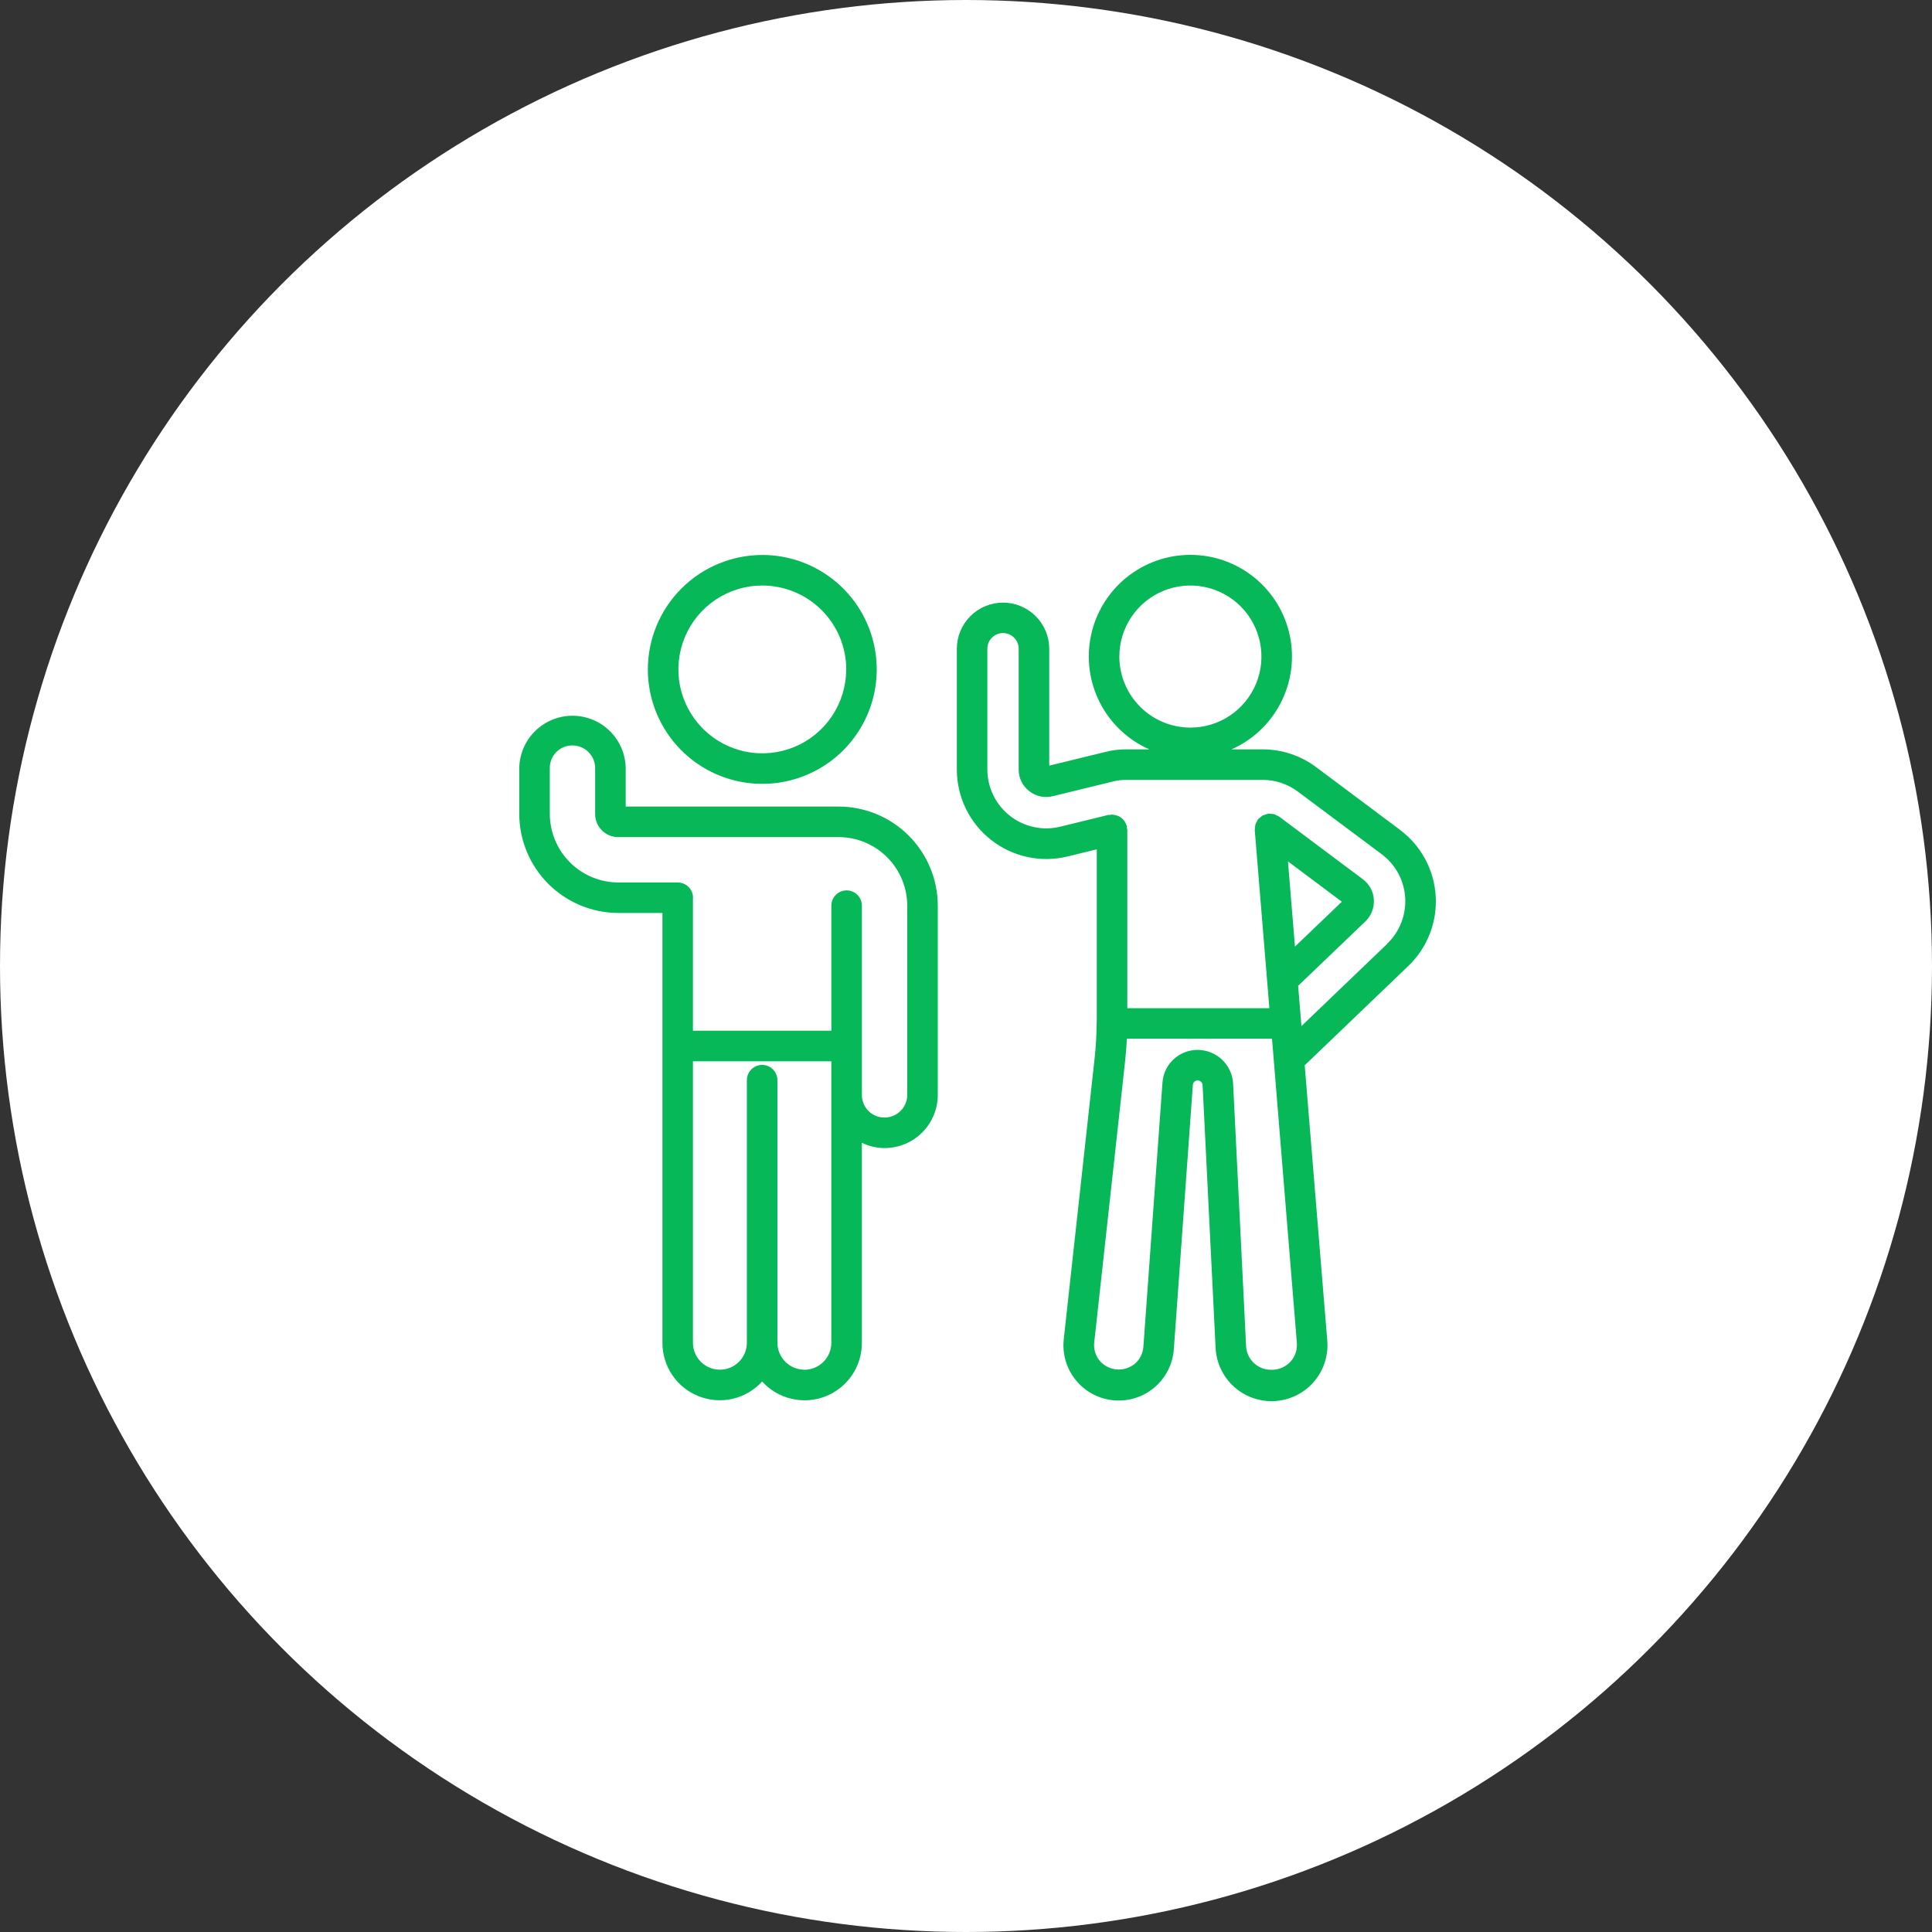 <svg xmlns="http://www.w3.org/2000/svg" width="102" height="102" viewBox="0 0 102 102" fill="none"><rect x="0" y="0" width="102" height="102" fill="#333333" stroke="none"/><circle cx="51" cy="51" r="51" fill="white"></circle><path d="M73.908 43.807L69.486 40.501C68.669 39.89 67.676 39.561 66.656 39.562H65.019C66.143 39.064 67.062 38.195 67.622 37.1C68.182 36.005 68.349 34.751 68.094 33.548C67.839 32.344 67.179 31.265 66.224 30.491C65.269 29.716 64.076 29.294 62.846 29.294C61.616 29.294 60.424 29.716 59.469 30.491C58.513 31.265 57.853 32.344 57.599 33.548C57.344 34.751 57.511 36.005 58.071 37.1C58.63 38.195 59.55 39.064 60.674 39.562H59.479C59.098 39.558 58.718 39.605 58.35 39.7L55.395 40.421V34.255C55.395 33.608 55.138 32.987 54.68 32.53C54.223 32.072 53.602 31.815 52.955 31.815C52.308 31.815 51.688 32.072 51.23 32.53C50.773 32.987 50.516 33.608 50.516 34.255V40.626C50.516 41.343 50.679 42.05 50.992 42.695C51.306 43.34 51.763 43.904 52.327 44.346C52.891 44.789 53.549 45.097 54.25 45.247C54.951 45.397 55.677 45.386 56.373 45.215L57.905 44.839V53.771C57.905 53.851 57.9 53.943 57.899 54.028V54.033C57.891 54.609 57.861 55.193 57.797 55.807L56.163 70.691C56.118 71.077 56.151 71.468 56.261 71.842C56.37 72.215 56.552 72.563 56.798 72.865C57.043 73.166 57.346 73.416 57.689 73.599C58.033 73.782 58.409 73.894 58.796 73.93C59.184 73.965 59.574 73.923 59.945 73.805C60.316 73.688 60.659 73.497 60.955 73.245C61.251 72.993 61.494 72.684 61.669 72.336C61.844 71.989 61.948 71.61 61.974 71.222L62.978 57.27C62.983 57.208 63.012 57.15 63.058 57.107C63.104 57.065 63.164 57.041 63.227 57.041C63.294 57.041 63.358 57.066 63.407 57.112C63.456 57.158 63.486 57.221 63.491 57.288L64.177 71.153C64.195 71.546 64.291 71.931 64.459 72.286C64.628 72.641 64.865 72.959 65.158 73.221C65.451 73.484 65.793 73.685 66.165 73.813C66.536 73.941 66.929 73.994 67.322 73.969C67.714 73.943 68.097 73.839 68.449 73.664C68.8 73.488 69.113 73.245 69.37 72.947C69.626 72.649 69.82 72.302 69.941 71.929C70.062 71.555 70.107 71.16 70.073 70.769L68.882 56.243L74.349 51.001C74.845 50.528 75.231 49.951 75.482 49.313C75.732 48.674 75.84 47.988 75.798 47.304C75.757 46.619 75.566 45.952 75.239 45.348C74.913 44.745 74.459 44.22 73.908 43.811V43.807ZM59.096 34.664C59.096 33.922 59.316 33.197 59.728 32.58C60.14 31.963 60.726 31.482 61.411 31.198C62.097 30.914 62.851 30.84 63.578 30.985C64.306 31.13 64.974 31.487 65.499 32.011C66.023 32.536 66.381 33.204 66.525 33.932C66.67 34.66 66.596 35.414 66.312 36.099C66.028 36.784 65.547 37.37 64.93 37.782C64.314 38.194 63.589 38.414 62.847 38.414C61.852 38.413 60.899 38.018 60.196 37.315C59.492 36.611 59.097 35.658 59.096 34.664ZM68.123 71.899C67.992 72.038 67.832 72.147 67.656 72.219C67.479 72.291 67.288 72.325 67.098 72.317C66.762 72.317 66.438 72.189 66.195 71.957C65.951 71.726 65.805 71.41 65.788 71.074L65.102 57.203C65.075 56.724 64.865 56.273 64.517 55.944C64.168 55.614 63.706 55.43 63.227 55.429C62.754 55.428 62.3 55.607 61.955 55.929C61.61 56.252 61.402 56.694 61.372 57.165L60.365 71.103C60.34 71.435 60.191 71.744 59.948 71.97C59.688 72.199 59.349 72.318 59.003 72.302C58.657 72.285 58.331 72.135 58.093 71.882C57.97 71.746 57.878 71.585 57.822 71.41C57.767 71.235 57.749 71.05 57.771 70.868L59.405 55.984C59.446 55.592 59.475 55.212 59.494 54.839H67.156L68.468 70.9C68.483 71.082 68.46 71.264 68.401 71.436C68.342 71.608 68.247 71.766 68.123 71.899ZM67.998 45.478L70.842 47.606L68.368 49.975L67.998 45.478ZM73.235 49.833L68.71 54.173L68.535 52.046L72.101 48.631C72.251 48.483 72.367 48.303 72.441 48.106C72.515 47.909 72.546 47.698 72.532 47.487C72.519 47.277 72.461 47.072 72.36 46.888C72.259 46.703 72.119 46.542 71.949 46.418L67.531 43.111C67.493 43.089 67.454 43.07 67.412 43.055C67.369 43.029 67.324 43.007 67.277 42.99C67.215 42.974 67.15 42.966 67.086 42.966C67.052 42.96 67.018 42.955 66.983 42.953C66.974 42.953 66.968 42.959 66.96 42.96C66.9 42.97 66.842 42.987 66.785 43.01C66.743 43.021 66.701 43.036 66.66 43.054C66.621 43.08 66.585 43.109 66.551 43.141C66.503 43.175 66.46 43.214 66.421 43.257C66.416 43.264 66.408 43.267 66.403 43.274C66.384 43.307 66.367 43.342 66.353 43.378C66.322 43.429 66.297 43.483 66.278 43.54C66.265 43.596 66.259 43.653 66.259 43.711C66.251 43.749 66.246 43.788 66.245 43.828L67.016 53.228H59.516V43.807C59.511 43.775 59.505 43.744 59.496 43.712C59.499 43.68 59.499 43.648 59.496 43.615C59.489 43.596 59.48 43.577 59.47 43.558C59.452 43.506 59.428 43.456 59.399 43.408C59.352 43.318 59.284 43.24 59.201 43.181C59.162 43.15 59.121 43.123 59.078 43.1C59.032 43.078 58.984 43.06 58.935 43.048C58.883 43.031 58.829 43.02 58.774 43.016C58.752 43.016 58.734 43.003 58.711 43.003C58.679 43.007 58.648 43.014 58.617 43.022C58.585 43.02 58.552 43.02 58.519 43.022L55.989 43.642C55.531 43.756 55.052 43.764 54.59 43.666C54.127 43.567 53.694 43.365 53.322 43.073C52.949 42.782 52.648 42.41 52.442 41.985C52.235 41.56 52.127 41.094 52.128 40.621V34.25C52.128 34.141 52.149 34.034 52.191 33.934C52.232 33.833 52.293 33.742 52.37 33.665C52.447 33.589 52.538 33.528 52.638 33.486C52.738 33.445 52.846 33.423 52.954 33.423C53.063 33.423 53.17 33.445 53.271 33.486C53.371 33.528 53.462 33.589 53.539 33.665C53.616 33.742 53.677 33.833 53.718 33.934C53.76 34.034 53.781 34.141 53.781 34.25V40.621C53.778 40.84 53.826 41.058 53.922 41.255C54.017 41.453 54.157 41.626 54.331 41.76C54.505 41.9 54.709 41.998 54.927 42.045C55.145 42.093 55.371 42.089 55.588 42.033L58.751 41.261C58.988 41.2 59.232 41.172 59.476 41.174H66.654C67.324 41.172 67.977 41.388 68.515 41.789L72.943 45.095C73.305 45.365 73.604 45.71 73.819 46.107C74.034 46.504 74.159 46.943 74.187 47.394C74.214 47.844 74.143 48.295 73.978 48.715C73.814 49.135 73.559 49.515 73.232 49.826L73.235 49.833Z" fill="#07B859"></path><path d="M34.973 70.889C34.971 71.501 35.154 72.099 35.498 72.604C35.842 73.11 36.332 73.499 36.902 73.721C37.472 73.943 38.096 73.987 38.691 73.847C39.286 73.707 39.825 73.39 40.237 72.938C40.648 73.391 41.187 73.708 41.783 73.849C42.378 73.989 43.002 73.946 43.573 73.724C44.143 73.503 44.633 73.114 44.978 72.608C45.322 72.102 45.506 71.504 45.503 70.892V60.335C45.877 60.516 46.286 60.611 46.702 60.613C47.447 60.612 48.161 60.316 48.688 59.789C49.214 59.262 49.511 58.548 49.511 57.803V47.815C49.509 46.428 48.957 45.099 47.977 44.118C46.996 43.137 45.667 42.584 44.28 42.582H33.034V40.551C33.022 39.814 32.72 39.111 32.195 38.594C31.669 38.078 30.961 37.788 30.224 37.788C29.487 37.788 28.779 38.078 28.254 38.594C27.728 39.111 27.427 39.814 27.414 40.551V42.966C27.416 44.353 27.968 45.684 28.949 46.665C29.931 47.646 31.261 48.199 32.649 48.2H34.973V70.889ZM42.473 72.313C42.286 72.314 42.1 72.278 41.927 72.206C41.753 72.135 41.596 72.03 41.463 71.898C41.33 71.766 41.225 71.608 41.153 71.435C41.081 71.262 41.044 71.076 41.044 70.889V57.028C41.044 56.814 40.959 56.609 40.807 56.458C40.656 56.307 40.451 56.222 40.237 56.222C40.023 56.222 39.818 56.307 39.667 56.458C39.516 56.609 39.431 56.814 39.431 57.028V70.889C39.431 71.076 39.394 71.261 39.322 71.434C39.251 71.606 39.146 71.763 39.014 71.896C38.882 72.028 38.724 72.133 38.552 72.204C38.379 72.276 38.194 72.312 38.007 72.312C37.82 72.312 37.635 72.276 37.462 72.204C37.29 72.133 37.133 72.028 37.001 71.896C36.868 71.763 36.764 71.606 36.692 71.434C36.62 71.261 36.584 71.076 36.584 70.889V56.033H43.89V70.889C43.891 71.267 43.742 71.629 43.475 71.897C43.209 72.165 42.847 72.315 42.469 72.317L42.473 72.313ZM29.027 42.966V40.551C29.026 40.394 29.055 40.237 29.115 40.092C29.175 39.946 29.263 39.813 29.374 39.702C29.486 39.591 29.618 39.503 29.764 39.443C29.91 39.384 30.066 39.354 30.224 39.356C30.541 39.356 30.846 39.482 31.07 39.707C31.295 39.931 31.421 40.235 31.421 40.553V42.967C31.42 43.129 31.45 43.289 31.511 43.439C31.572 43.589 31.663 43.725 31.777 43.839C31.891 43.954 32.027 44.044 32.177 44.105C32.327 44.166 32.487 44.197 32.649 44.195H44.28C45.239 44.197 46.158 44.58 46.836 45.258C47.514 45.937 47.896 46.856 47.898 47.815V57.803C47.898 58.121 47.772 58.425 47.547 58.649C47.323 58.874 47.018 59 46.701 59C46.543 59.002 46.387 58.972 46.241 58.912C46.095 58.853 45.962 58.765 45.851 58.653C45.739 58.542 45.651 58.409 45.592 58.263C45.532 58.117 45.502 57.961 45.504 57.803V47.815C45.504 47.601 45.419 47.396 45.268 47.245C45.117 47.093 44.911 47.008 44.698 47.008C44.484 47.008 44.279 47.093 44.127 47.245C43.976 47.396 43.891 47.601 43.891 47.815V54.417H36.584V47.421C36.584 47.412 36.589 47.405 36.589 47.397C36.589 47.183 36.504 46.978 36.353 46.827C36.202 46.676 35.997 46.591 35.783 46.591H32.649C31.688 46.589 30.768 46.206 30.089 45.527C29.41 44.847 29.028 43.926 29.027 42.966Z" fill="#07B859"></path><path d="M34.203 35.342C34.203 36.537 34.558 37.705 35.222 38.699C35.886 39.693 36.829 40.467 37.934 40.924C39.038 41.382 40.253 41.501 41.425 41.268C42.597 41.034 43.674 40.459 44.519 39.614C45.363 38.768 45.939 37.691 46.172 36.519C46.404 35.347 46.284 34.132 45.827 33.028C45.369 31.924 44.594 30.98 43.6 30.317C42.606 29.653 41.438 29.299 40.243 29.3C38.641 29.302 37.106 29.94 35.974 31.072C34.842 32.205 34.205 33.74 34.203 35.342ZM44.674 35.342C44.674 36.218 44.415 37.074 43.928 37.802C43.442 38.531 42.75 39.098 41.941 39.434C41.132 39.769 40.241 39.857 39.382 39.686C38.523 39.516 37.734 39.094 37.114 38.475C36.495 37.855 36.073 37.066 35.901 36.208C35.73 35.349 35.818 34.458 36.153 33.649C36.487 32.839 37.055 32.147 37.783 31.66C38.511 31.173 39.367 30.913 40.243 30.913C41.418 30.913 42.545 31.379 43.377 32.21C44.209 33.04 44.677 34.167 44.678 35.342H44.674Z" fill="#07B859"></path></svg>